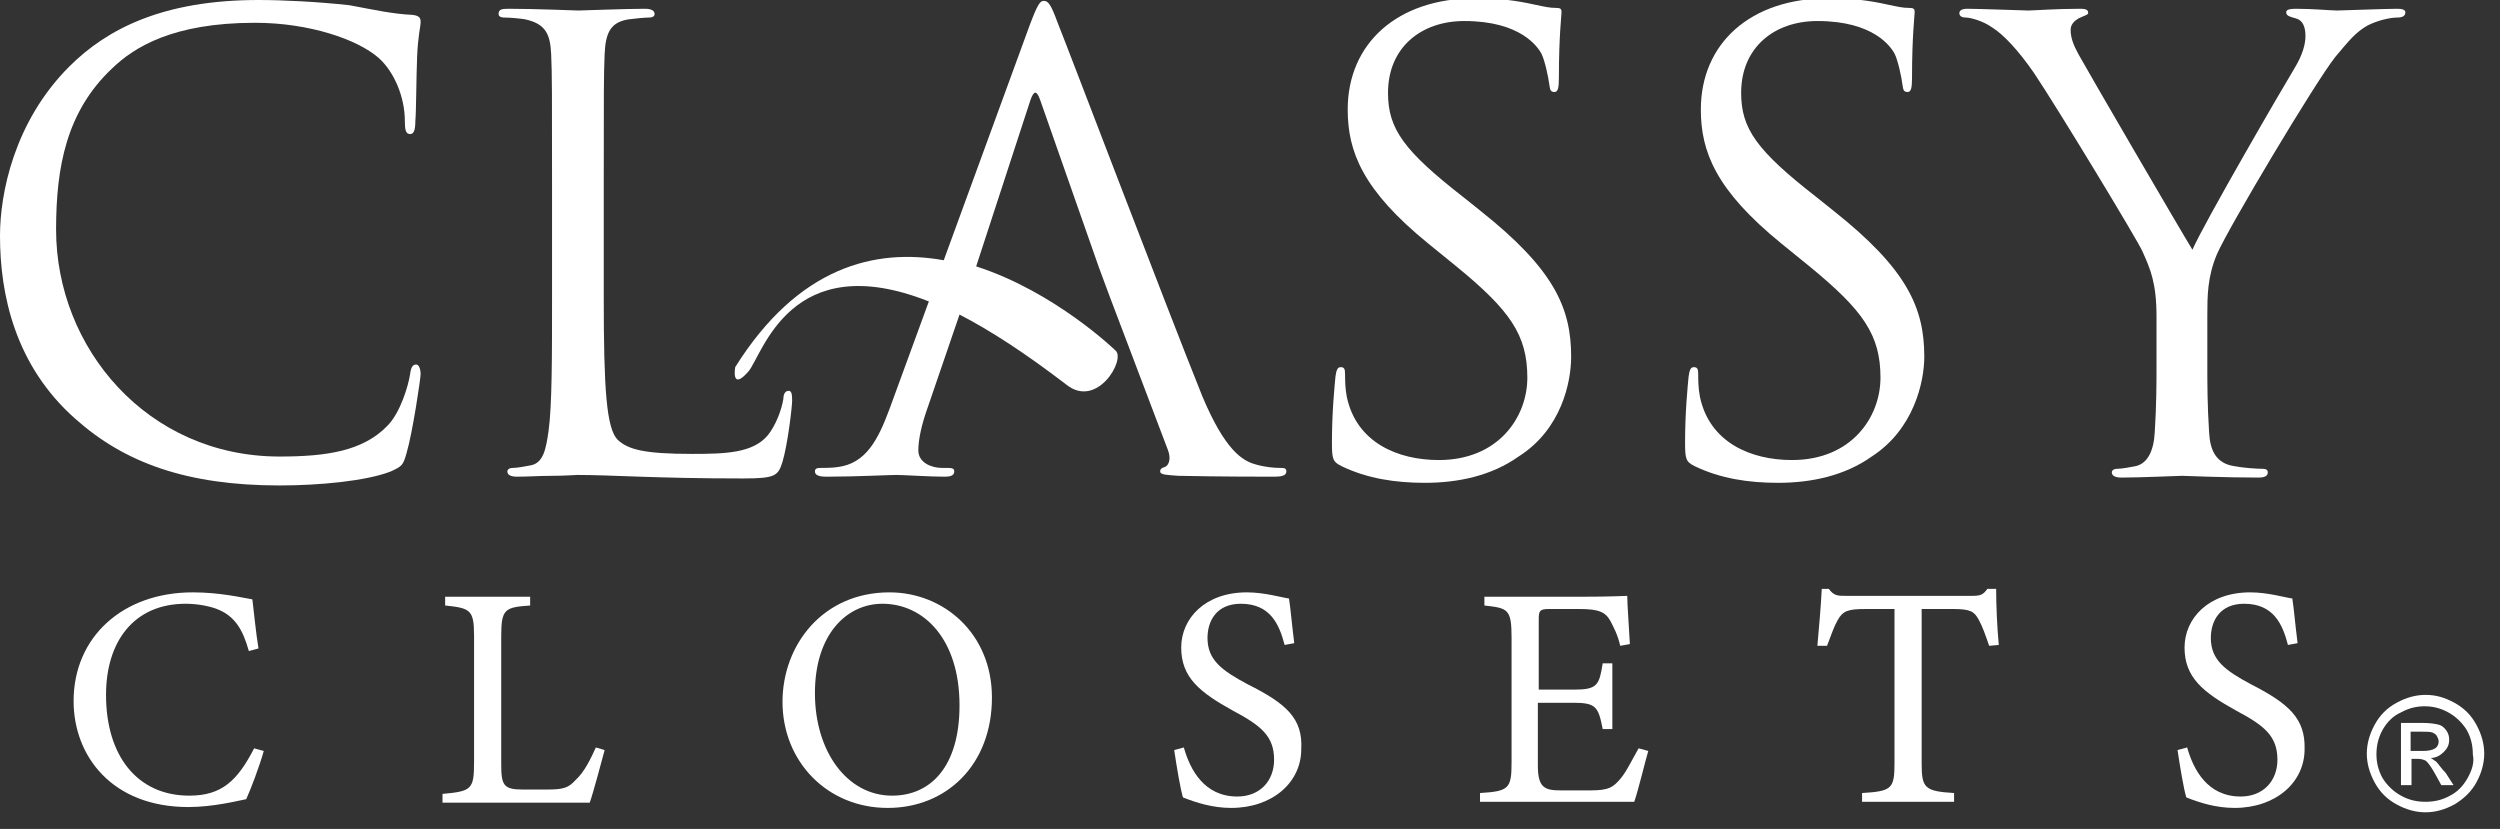 <?xml version="1.0" encoding="utf-8"?>
<!-- Generator: Adobe Illustrator 25.0.1, SVG Export Plug-In . SVG Version: 6.00 Build 0)  -->
<svg version="1.1" id="_x23_Layer_1" xmlns="http://www.w3.org/2000/svg" xmlns:xlink="http://www.w3.org/1999/xlink" x="0px"
	 y="0px" viewBox="0 0 285.3 94.6" style="enable-background:new 0 0 285.3 94.6;" xml:space="preserve">
<rect x="0" y="0" width="285.3" height="94.6" fill="#333333" stroke="none"/>
<style type="text/css">
	.st0{fill:#FFFFFF;}
</style>
<g>
	<path class="st0" d="M21.6,90.8c-5.9,0-9.5-4.5-9.5-11.5c0-6,3.1-10.4,9.1-10.4c1.4,0,2.9,0.3,3.8,0.7c1.8,0.8,2.7,2.2,3.4,4.7
		l1.1-0.3c-0.3-1.8-0.5-4-0.7-5.6c-1.2-0.2-3.7-0.8-6.8-0.8C14,67.6,8.4,72.7,8.4,80c0,6.3,4.4,12.1,13.1,12.1
		c2.8,0,5.6-0.7,6.6-0.9c0.5-1.1,1.5-3.7,2-5.5L29,85.4C27.1,89.1,25.3,90.8,21.6,90.8z"/>
	<path class="st0" d="M65.7,89c-0.8,0.9-1.4,1.1-3.2,1.1c-0.2,0-2.8,0-2.9,0c-2.1,0-2.4-0.5-2.4-2.8V72.6c0-3.1,0.4-3.3,3.3-3.5v-1
		h-9.7v1c2.9,0.3,3.3,0.5,3.3,3.5V87c0,3.1-0.3,3.3-3.6,3.6v1h16.8c0.4-1.1,1.4-4.9,1.7-6L68,85.3C67.4,86.6,66.7,88.1,65.7,89z"/>
	<path class="st0" d="M101.5,67.6c-7.6,0-12.2,6-12.2,12.5c0,6.8,5.1,12.1,12,12.1c6.7,0,11.9-4.9,11.9-12.6
		C113.2,72.3,107.7,67.6,101.5,67.6z M101.8,90.8c-5.1,0-8.8-5-8.8-11.7c0-6.8,3.7-10.2,7.7-10.2c4.7,0,8.8,4,8.8,11.6
		C109.5,87.5,106.2,90.8,101.8,90.8z"/>
	<path class="st0" d="M142.4,78.1c-3-1.6-4.6-2.8-4.6-5.3c0-1.9,1-3.9,3.8-3.9c3.4,0,4.4,2.4,5,4.7l1.1-0.2
		c-0.3-2.4-0.4-3.8-0.6-5.1c-0.8-0.1-2.8-0.7-4.8-0.7c-4.8,0-7.5,3-7.5,6.3c0,3.4,2.1,5.1,5.9,7.2c3.2,1.7,4.7,2.9,4.7,5.6
		c0,2.4-1.6,4.2-4.2,4.2c-3.8,0-5.4-3.1-6.1-5.6l-1.1,0.3c0.3,2,0.7,4.4,1,5.4c1.5,0.6,3.4,1.2,5.5,1.2c4.7,0,8-2.9,8-6.7
		C148.7,82,146.8,80.3,142.4,78.1z"/>
	<path class="st0" d="M184.9,88.9c-0.8,0.9-1.2,1.3-3.4,1.3h-3.4c-1.8,0-2.6-0.3-2.6-2.8v-7.2h4c2.6,0,2.9,0.4,3.4,3h1.1v-7.5h-1.1
		c-0.4,2.5-0.6,3-3.3,3h-4v-8c0-1,0.1-1.2,1.2-1.2h3.4c2.2,0,3,0.3,3.6,1.4c0.4,0.8,0.8,1.5,1.1,2.8l1.1-0.2
		c-0.1-1.9-0.3-4.6-0.3-5.5c-0.4,0-1.8,0.1-5.2,0.1h-11.1v1c2.7,0.3,3.1,0.4,3.1,3.7V87c0,3-0.3,3.3-3.6,3.5v1h17.6
		c0.4-1.1,1.3-4.8,1.6-5.8l-1.1-0.3C186.3,86.6,185.6,88.1,184.9,88.9z"/>
	<path class="st0" d="M226.8,67.2c-0.5,0.7-0.8,0.8-1.8,0.8h-14.3c-1,0-1.4,0-2-0.8h-0.8c-0.1,2-0.3,4.3-0.5,6.5h1.1
		c0.5-1.3,0.8-2.2,1.2-2.9c0.6-1.1,1.2-1.3,3.2-1.3h3.3v17.6c0,2.9-0.3,3.2-3.7,3.4v1h10.5v-1c-3.4-0.2-3.7-0.6-3.7-3.4V69.5h3.6
		c2,0,2.4,0.3,2.9,1.2c0.4,0.7,0.8,1.8,1.2,3l1.1-0.1c-0.2-2.1-0.3-4.7-0.3-6.4H226.8z"/>
	<path class="st0" d="M256.9,78.1c-3-1.6-4.6-2.8-4.6-5.3c0-1.9,1-3.9,3.8-3.9c3.4,0,4.4,2.4,5,4.7l1.1-0.2
		c-0.3-2.4-0.4-3.8-0.6-5.1c-0.8-0.1-2.8-0.7-4.8-0.7c-4.8,0-7.5,3-7.5,6.3c0,3.4,2.1,5.1,5.9,7.2c3.2,1.7,4.7,2.9,4.7,5.6
		c0,2.4-1.6,4.2-4.2,4.2c-3.8,0-5.4-3.1-6.1-5.6l-1.1,0.3c0.3,2,0.7,4.4,1,5.4c1.5,0.6,3.4,1.2,5.5,1.2c4.7,0,8-2.9,8-6.7
		C263.1,82,261.2,80.3,256.9,78.1z"/>
	<path class="st0" d="M47.5,41.6c-0.4,0-0.6,0.3-0.7,1.1c-0.2,1.3-1.1,4.4-2.6,5.9c-2.8,2.9-7,3.5-12.3,3.5
		c-15.1,0-25.5-12.4-25.5-25.9c0-7.2,1.2-13.5,6.4-18.4c2.5-2.4,6.9-5.2,16.3-5.2c6.2,0,11.7,1.9,14.1,4c1.8,1.6,3,4.5,3,7.2
		c0,1,0.1,1.5,0.6,1.5c0.4,0,0.6-0.4,0.6-1.5c0.1-1.1,0.1-4.9,0.2-7.3c0.1-2.5,0.4-3.4,0.4-4c0-0.4-0.1-0.7-0.9-0.8
		c-2.3-0.1-4.5-0.6-7.2-1.1C36.3,0.2,32.3,0,29.5,0C18.6,0,12.2,3.3,7.9,7.6C1.6,13.9,0,22.1,0,26.9c0,6.7,1.7,14.8,8.6,20.9
		c5.6,5,12.7,7.6,23.3,7.6c4.5,0,9.9-0.5,12.7-1.6c1.3-0.6,1.4-0.7,1.8-2.1c0.7-2.4,1.6-8.5,1.6-9C48,42.1,47.8,41.6,47.5,41.6z"/>
	<path class="st0" d="M90.4,45.7c0-0.8-0.1-1.1-0.4-1.1c-0.4,0-0.6,0.4-0.6,0.9c-0.2,1.3-0.9,3.1-1.8,4.2c-1.7,2-4.8,2.1-8.6,2.1
		c-5.5,0-7.3-0.5-8.5-1.6c-1.3-1.3-1.6-5.8-1.6-16.2V21.5c0-11,0-13,0.1-15.3c0.1-2.5,0.7-3.7,2.8-4C72.6,2.1,73.6,2,74.1,2
		c0.3,0,0.6-0.1,0.6-0.4c0-0.4-0.4-0.6-1.1-0.6c-2.1,0-7.3,0.2-7.6,0.2c-0.4,0-4.8-0.2-8-0.2c-0.8,0-1.1,0.1-1.1,0.6
		c0,0.3,0.3,0.4,0.6,0.4c0.6,0,1.8,0.1,2.4,0.2c2.3,0.5,2.9,1.6,3,4c0.1,2.3,0.1,4.2,0.1,15.3v12.4c0,6.8,0,12.4-0.4,15.3
		c-0.3,2.1-0.6,3.6-2,3.9c-0.6,0.1-1.5,0.3-2.1,0.3c-0.4,0-0.6,0.2-0.6,0.4c0,0.4,0.4,0.6,1.1,0.6c1.1,0,2.6-0.1,4-0.1
		c1.4,0,2.6-0.1,2.9-0.1c2,0,4.2,0.1,7.2,0.2c3,0.1,6.6,0.2,11.7,0.2c3.7,0,4-0.3,4.5-1.9C89.9,50.7,90.4,46.4,90.4,45.7z"/>
	<path class="st0" d="M145.4,54.4c0.8,0,1.4-0.1,1.4-0.6c0-0.4-0.3-0.4-0.7-0.4c-0.7,0-1.8-0.1-2.8-0.4c-1.5-0.4-3.5-1.6-6.1-7.8
		c-4.3-10.7-15.4-39.9-16.5-42.6c-0.8-2.2-1.1-2.5-1.6-2.5c-0.4,0-0.7,0.4-1.6,2.8l-9.8,26.8c-7.8-1.4-16.6,0.7-23.8,12.2
		c0,0-0.5,2.8,1.5,0.5c1.6-1.8,4.7-14.3,20.6-8l-4.5,12.3c-1.3,3.5-2.7,6.2-5.9,6.6c-0.6,0.1-1.6,0.1-2,0.1c-0.4,0-0.6,0.1-0.6,0.4
		c0,0.4,0.4,0.6,1.3,0.6c3.3,0,7.2-0.2,8-0.2c0.8,0,3.8,0.2,5.5,0.2c0.6,0,1.1-0.1,1.1-0.6c0-0.3-0.2-0.4-0.7-0.4h-0.7
		c-1.2,0-2.7-0.6-2.7-2c0-1.3,0.4-3,1-4.7l3.7-10.8c3.5,1.8,7.5,4.4,12.2,8c3.5,2.8,6.8-2.9,5.6-3.9c0,0-6.9-6.7-15.9-9.6l6.2-19
		c0.4-1.1,0.7-1.1,1.1,0l6.7,19.1l1.3,3.5l6.6,17.4c0.4,1.1,0,1.8-0.4,1.9c-0.3,0.1-0.5,0.2-0.5,0.5c0,0.4,0.8,0.4,2.1,0.5
		C139.2,54.4,144.4,54.4,145.4,54.4z"/>
	<path class="st0" d="M179.3,40.7c0-5.6-2-10-10.3-16.6l-2-1.6c-6.8-5.3-8.6-7.8-8.6-11.9c0-5.2,3.8-8.2,8.7-8.2
		c6.5,0,8.4,3,8.8,3.7c0.4,0.8,0.8,2.7,0.9,3.5c0.1,0.6,0.1,0.9,0.6,0.9c0.4,0,0.5-0.5,0.5-1.6c0-4.8,0.3-7.1,0.3-7.5
		c0-0.4-0.1-0.5-0.7-0.5c-0.6,0-1.1-0.1-2.5-0.4c-1.8-0.4-3.8-0.7-6.6-0.7c-9,0-14.6,5.2-14.6,12.7c0,4.8,1.7,9.2,9.2,15.3l3.2,2.6
		c6.1,5,8.1,7.8,8.1,12.7c0,4.5-3.3,9.4-10.1,9.4c-4.7,0-9.4-2-10.5-7.2c-0.2-1-0.2-2-0.2-2.6c0-0.6-0.1-0.8-0.5-0.8
		c-0.4,0-0.5,0.4-0.6,1.1c-0.1,1.1-0.4,4-0.4,7.5c0,1.9,0.1,2.2,1.1,2.7c2.9,1.4,6.1,1.9,9.5,1.9c3.8,0,7.6-0.8,10.7-3
		C178.2,49,179.3,43.6,179.3,40.7z"/>
	<path class="st0" d="M219.6,40.7c0-5.6-2-10-10.3-16.6l-2-1.6c-6.8-5.3-8.6-7.8-8.6-11.9c0-5.2,3.8-8.2,8.7-8.2
		c6.5,0,8.4,3,8.8,3.7c0.4,0.8,0.8,2.7,0.9,3.5c0.1,0.6,0.1,0.9,0.6,0.9c0.4,0,0.5-0.5,0.5-1.6c0-4.8,0.3-7.1,0.3-7.5
		c0-0.4-0.1-0.5-0.7-0.5c-0.6,0-1.1-0.1-2.5-0.4c-1.8-0.4-3.8-0.7-6.6-0.7c-9,0-14.6,5.2-14.6,12.7c0,4.8,1.7,9.2,9.2,15.3l3.2,2.6
		c6.1,5,8.1,7.8,8.1,12.7c0,4.5-3.3,9.4-10.1,9.4c-4.7,0-9.4-2-10.5-7.2c-0.2-1-0.2-2-0.2-2.6c0-0.6-0.1-0.8-0.5-0.8
		c-0.4,0-0.5,0.4-0.6,1.1c-0.1,1.1-0.4,4-0.4,7.5c0,1.9,0.1,2.2,1.1,2.7c2.9,1.4,6.1,1.9,9.5,1.9c3.8,0,7.6-0.8,10.7-3
		C218.4,49,219.6,43.6,219.6,40.7z"/>
	<path class="st0" d="M273.6,2c0.6,0,0.9-0.2,0.9-0.6c0-0.3-0.4-0.4-0.9-0.4c-1.3,0-6.4,0.2-6.9,0.2c-0.6,0-2.8-0.2-4.7-0.2
		c-0.7,0-1.1,0.1-1.1,0.4c0,0.4,0.4,0.5,1.1,0.7c0.8,0.2,1.1,1,1.1,2c0,0.9-0.3,2.1-1.2,3.6c-1.4,2.3-10.4,17.8-11.7,20.8
		c-1.3-2.1-11.9-20.3-13-22.3c-0.6-1.1-0.9-1.9-0.9-2.8c0-0.6,0.4-1,0.9-1.3c0.6-0.3,1.1-0.4,1.1-0.6c0-0.3-0.1-0.5-0.9-0.5
		c-2.8,0-5.4,0.2-5.9,0.2c-0.4,0-5.7-0.2-7-0.2c-0.6,0-0.9,0.2-0.9,0.5c0,0.4,0.4,0.5,0.7,0.5c0.6,0,2,0.4,3,1.1
		c1.3,0.8,3,2.6,4.8,5.2c2.5,3.7,11.9,19.2,12.4,20.4c0.9,2,1.6,3.6,1.6,7.4v6.1c0,1.1,0,4.1-0.2,7.1c-0.1,2.1-0.8,3.6-2.2,3.9
		c-0.6,0.1-1.5,0.3-2.1,0.3c-0.4,0-0.6,0.2-0.6,0.4c0,0.4,0.4,0.6,1.1,0.6c2.1,0,6.6-0.2,6.9-0.2c0.4,0,4.8,0.2,8.7,0.2
		c0.8,0,1.1-0.2,1.1-0.6c0-0.2-0.1-0.4-0.6-0.4c-0.6,0-2.2-0.1-3.2-0.3c-2.1-0.3-2.8-1.8-2.9-3.9c-0.2-3-0.2-5.9-0.2-7.1v-6.1
		c0-2.3,0-4.5,1.1-7.1c1.3-3,11.2-19.6,13.5-22.5c1.6-1.9,2.3-2.8,3.7-3.6C271.4,2.3,272.8,2,273.6,2z"/>
	<path class="st0" d="M282.6,82.7c-0.6-1.1-1.4-1.9-2.5-2.5c-1.1-0.6-2.1-0.9-3.3-0.9c-1.1,0-2.2,0.3-3.3,0.9
		c-1.1,0.6-1.9,1.4-2.5,2.5c-0.6,1.1-0.9,2.2-0.9,3.3c0,1.1,0.3,2.2,0.9,3.3c0.6,1.1,1.4,1.9,2.5,2.5c1.1,0.6,2.2,0.9,3.3,0.9
		c1.1,0,2.2-0.3,3.3-0.9c1-0.6,1.9-1.4,2.5-2.5c0.6-1.1,0.9-2.2,0.9-3.3C283.5,84.9,283.2,83.8,282.6,82.7z M281.6,88.8
		c-0.5,0.9-1.2,1.6-2,2c-0.9,0.5-1.8,0.7-2.8,0.7c-1,0-1.9-0.2-2.8-0.7c-0.9-0.5-1.6-1.2-2.1-2c-0.5-0.9-0.7-1.8-0.7-2.7
		c0-1,0.2-1.9,0.7-2.8c0.5-0.9,1.2-1.6,2.1-2c0.9-0.5,1.8-0.7,2.7-0.7c0.9,0,1.8,0.2,2.7,0.7c0.9,0.5,1.6,1.2,2.1,2
		c0.5,0.9,0.7,1.8,0.7,2.8C282.4,87,282.1,87.9,281.6,88.8z"/>
	<path class="st0" d="M278,86.9c-0.2-0.1-0.4-0.3-0.6-0.4c0.6,0,1.1-0.3,1.5-0.7c0.4-0.4,0.6-0.8,0.6-1.4c0-0.4-0.1-0.7-0.3-1
		c-0.2-0.3-0.5-0.6-0.9-0.7c-0.4-0.1-1-0.2-1.8-0.2h-2.5v7.1h1.2v-3h0.7c0.4,0,0.7,0.1,0.9,0.2c0.3,0.2,0.7,0.8,1.2,1.7l0.6,1.1h1.4
		l-0.9-1.4C278.6,87.7,278.3,87.2,278,86.9z M276.5,85.7h-1.4v-2.2h1.3c0.6,0,0.9,0,1.2,0.1c0.2,0.1,0.4,0.2,0.5,0.4
		c0.1,0.2,0.2,0.4,0.2,0.6c0,0.3-0.1,0.6-0.4,0.8C277.6,85.6,277.1,85.7,276.5,85.7z"/>
</g>
</svg>
